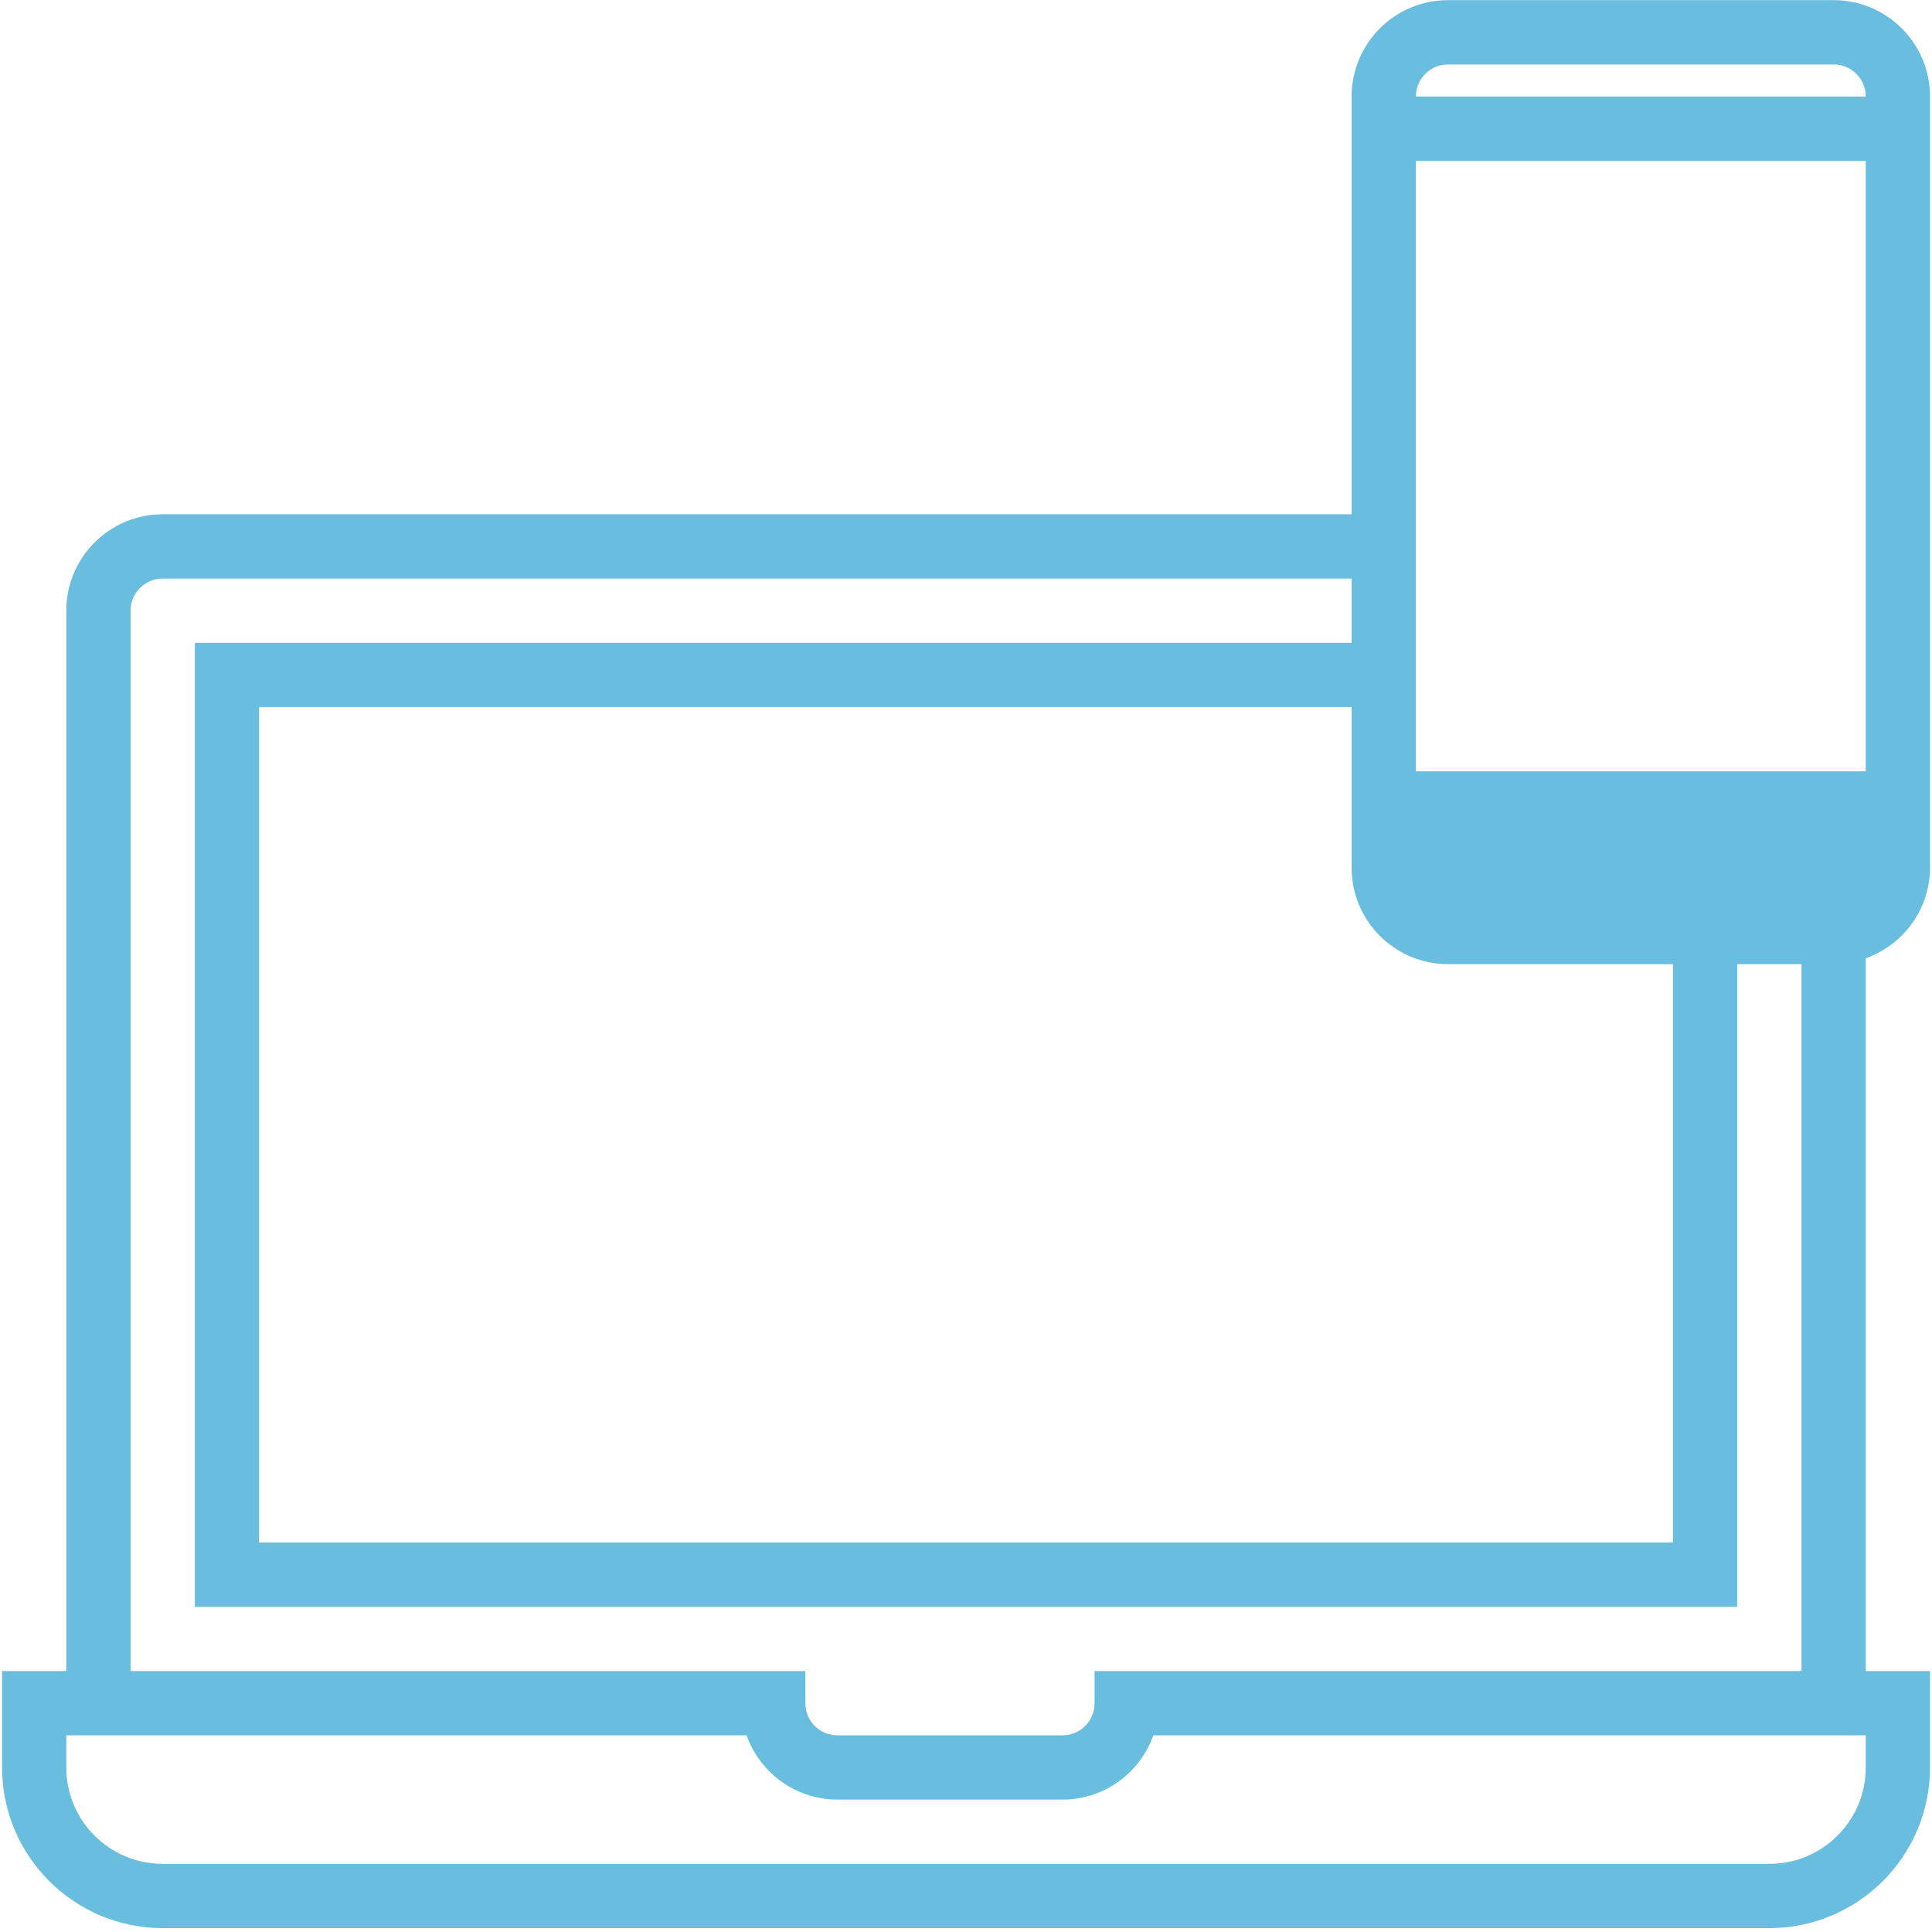 <svg width="48" height="48" viewBox="0 0 48 48" fill="none" xmlns="http://www.w3.org/2000/svg">
<g clip-path="url(#clip0_3589_1913)">
<path d="M47.951 21.559V2.399C47.951 1.076 46.879 0.004 45.556 0.004H35.976C34.653 0.004 33.581 1.076 33.581 2.399V12.777H4.042C2.72 12.777 1.647 13.85 1.647 15.172V41.517H0.051V43.912C0.053 46.116 1.839 47.901 4.042 47.904H43.959C46.163 47.901 47.948 46.116 47.951 43.912V41.517H46.354V23.807C47.308 23.47 47.947 22.57 47.951 21.559ZM35.976 1.601H45.556C45.997 1.601 46.354 1.958 46.354 2.399H35.178C35.178 1.958 35.535 1.601 35.976 1.601ZM35.178 3.996H46.354V19.164H35.178V3.996ZM35.976 23.954H41.564V38.324H6.437V17.567H33.581V21.559C33.581 22.882 34.653 23.954 35.976 23.954ZM3.244 15.172C3.244 14.731 3.602 14.374 4.042 14.374H33.581V15.971H4.841V39.921H43.161V23.954H44.758V41.517H27.194V42.316C27.194 42.757 26.837 43.114 26.396 43.114H20.808C20.367 43.114 20.009 42.757 20.009 42.316V41.517H3.244V15.172ZM46.354 43.912C46.354 45.235 45.282 46.307 43.959 46.307H4.042C2.72 46.307 1.647 45.235 1.647 43.912V43.114H18.549C18.889 44.07 19.793 44.71 20.808 44.711H26.396C27.411 44.71 28.315 44.07 28.654 43.114H46.354V43.912Z" fill="#69BDDF"/>
</g>
<defs>
<clipPath id="clip0_3589_1913">
<rect width="48" height="48" fill="white"/>
</clipPath>
</defs>
</svg>
